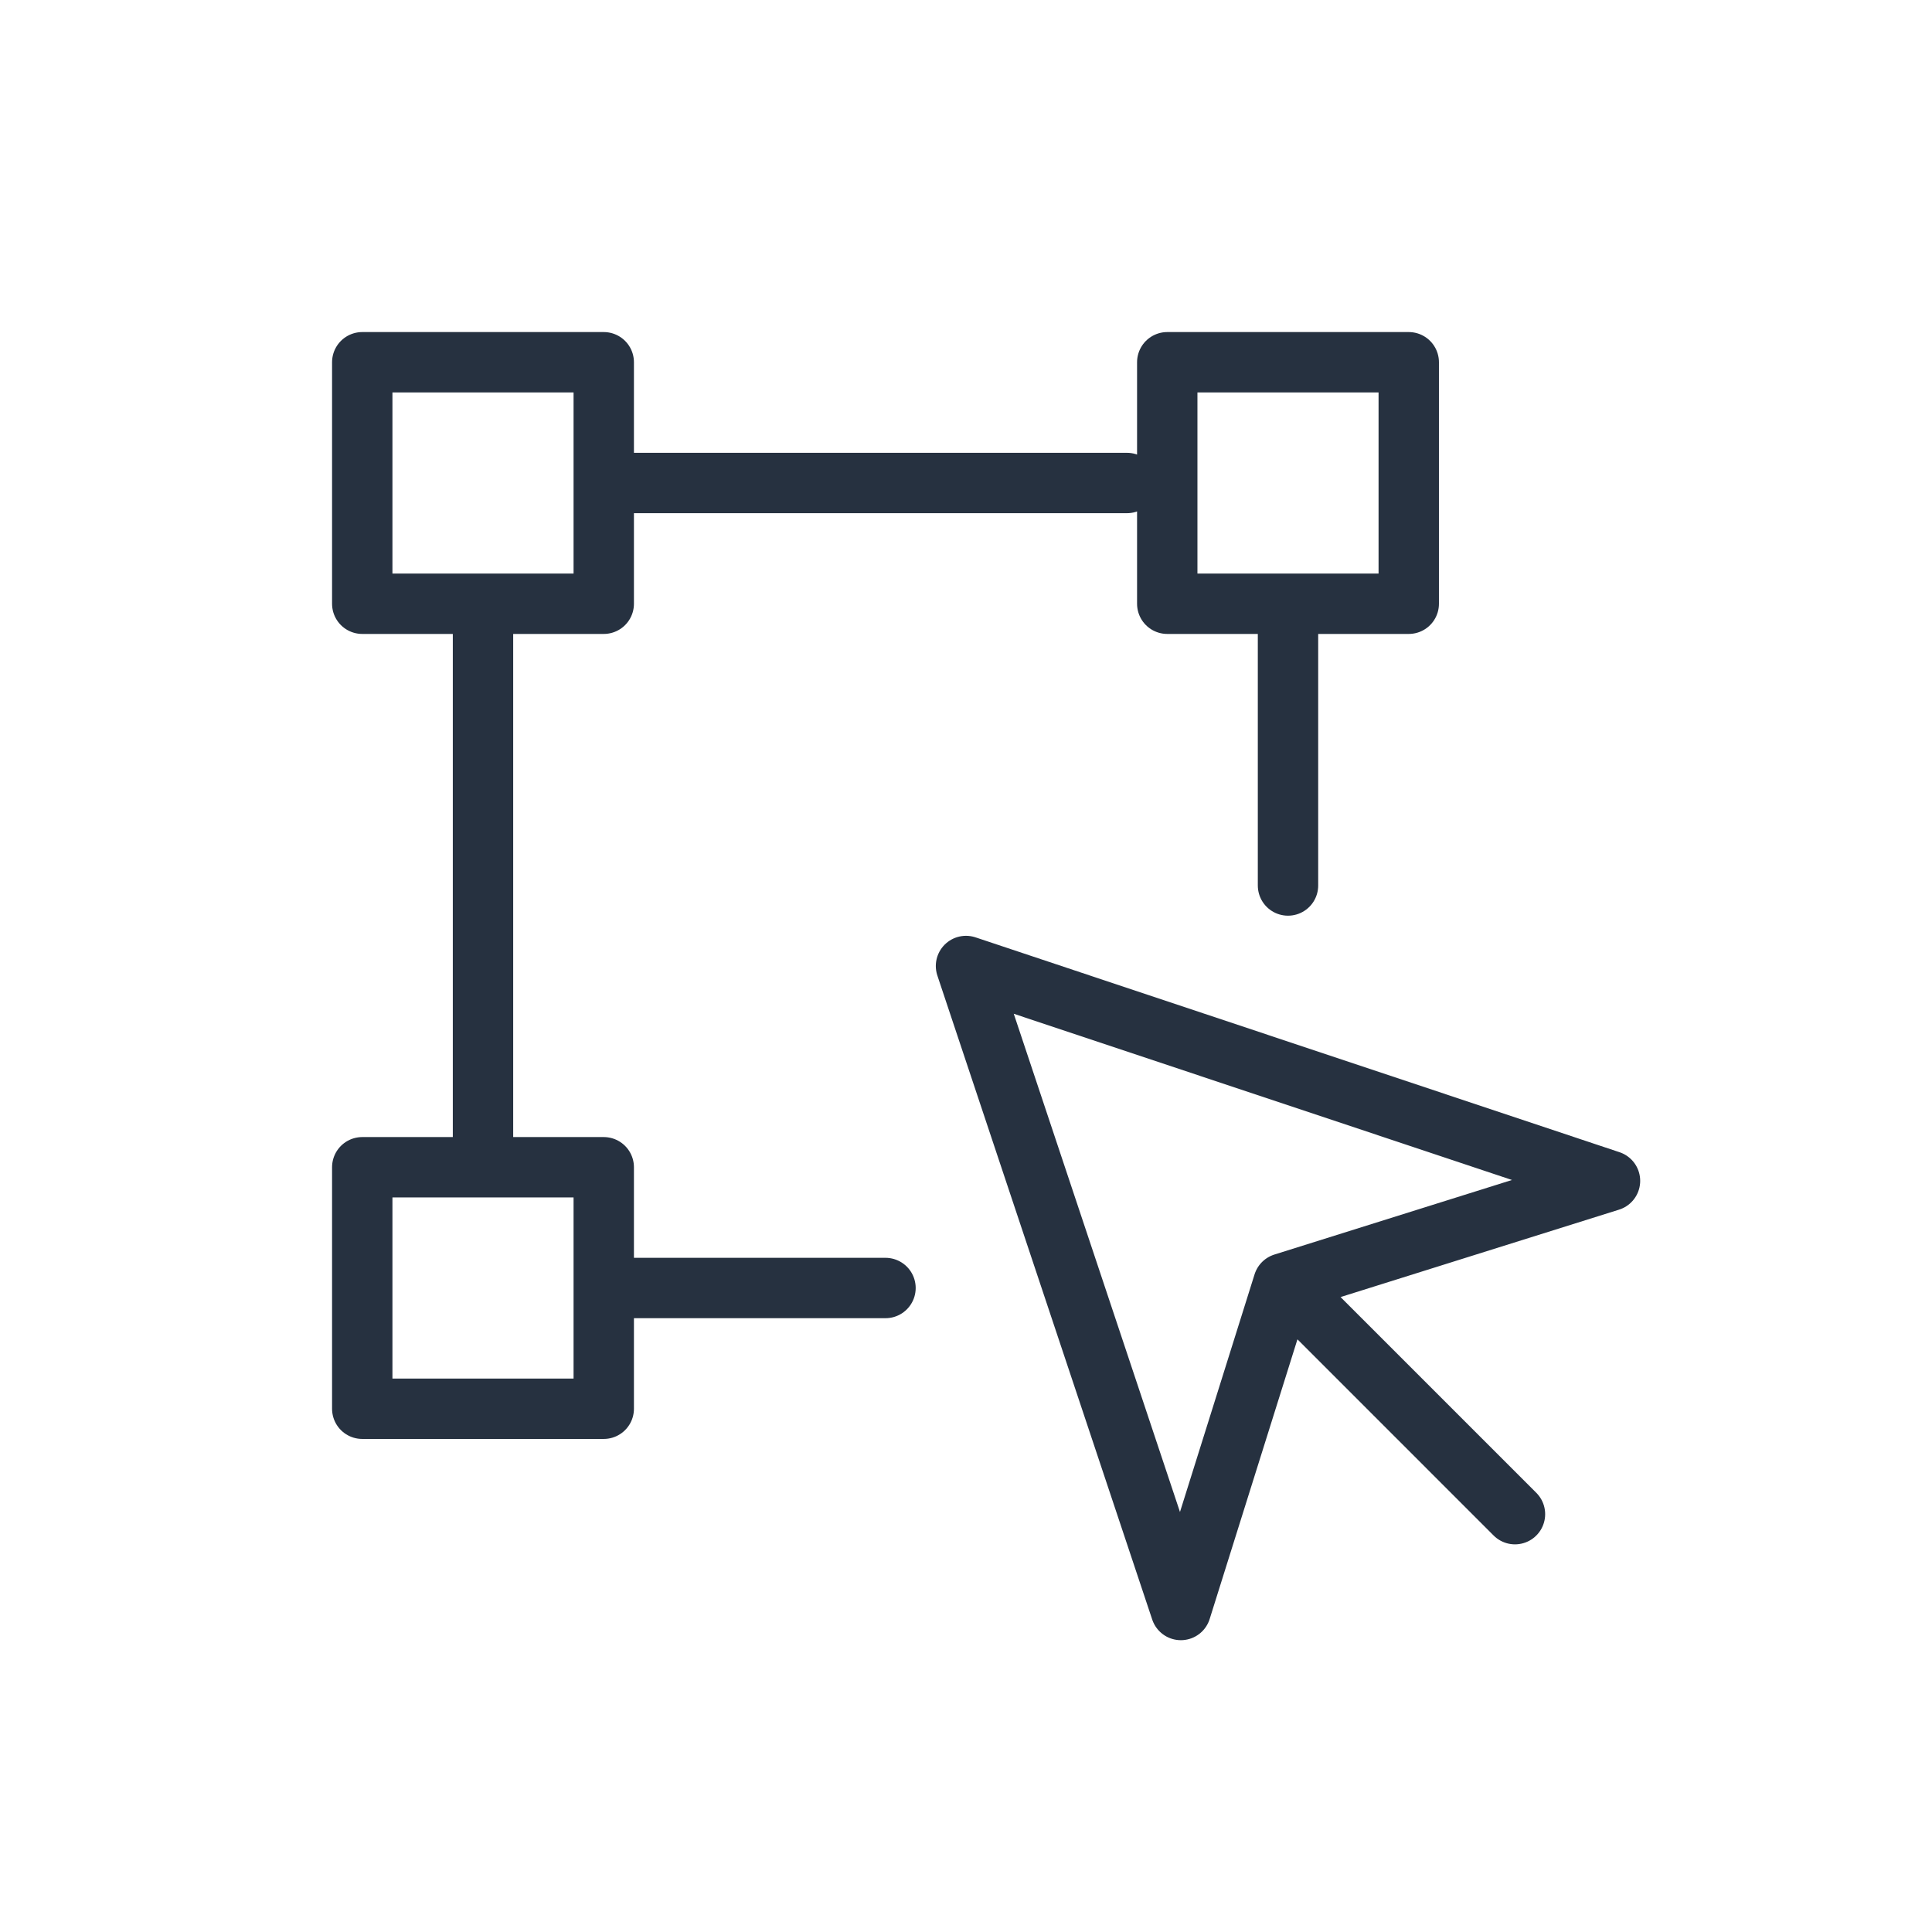 <svg width="48" height="48" viewBox="0 0 48 48" fill="none" xmlns="http://www.w3.org/2000/svg">
<path d="M15.385 12H28M22 32H15.385M12 28.444V15.556M32 15.556V22M31.973 31.953L37.639 37.619M9 9H15V15H9V9ZM29 9H35V15H29V9ZM9 29H15V35H9V29ZM24 24L29.338 40L31.885 31.885L40 29.338L24 24Z" stroke="#263140" stroke-width="1.5" stroke-linecap="round" stroke-linejoin="round"/>
</svg>
